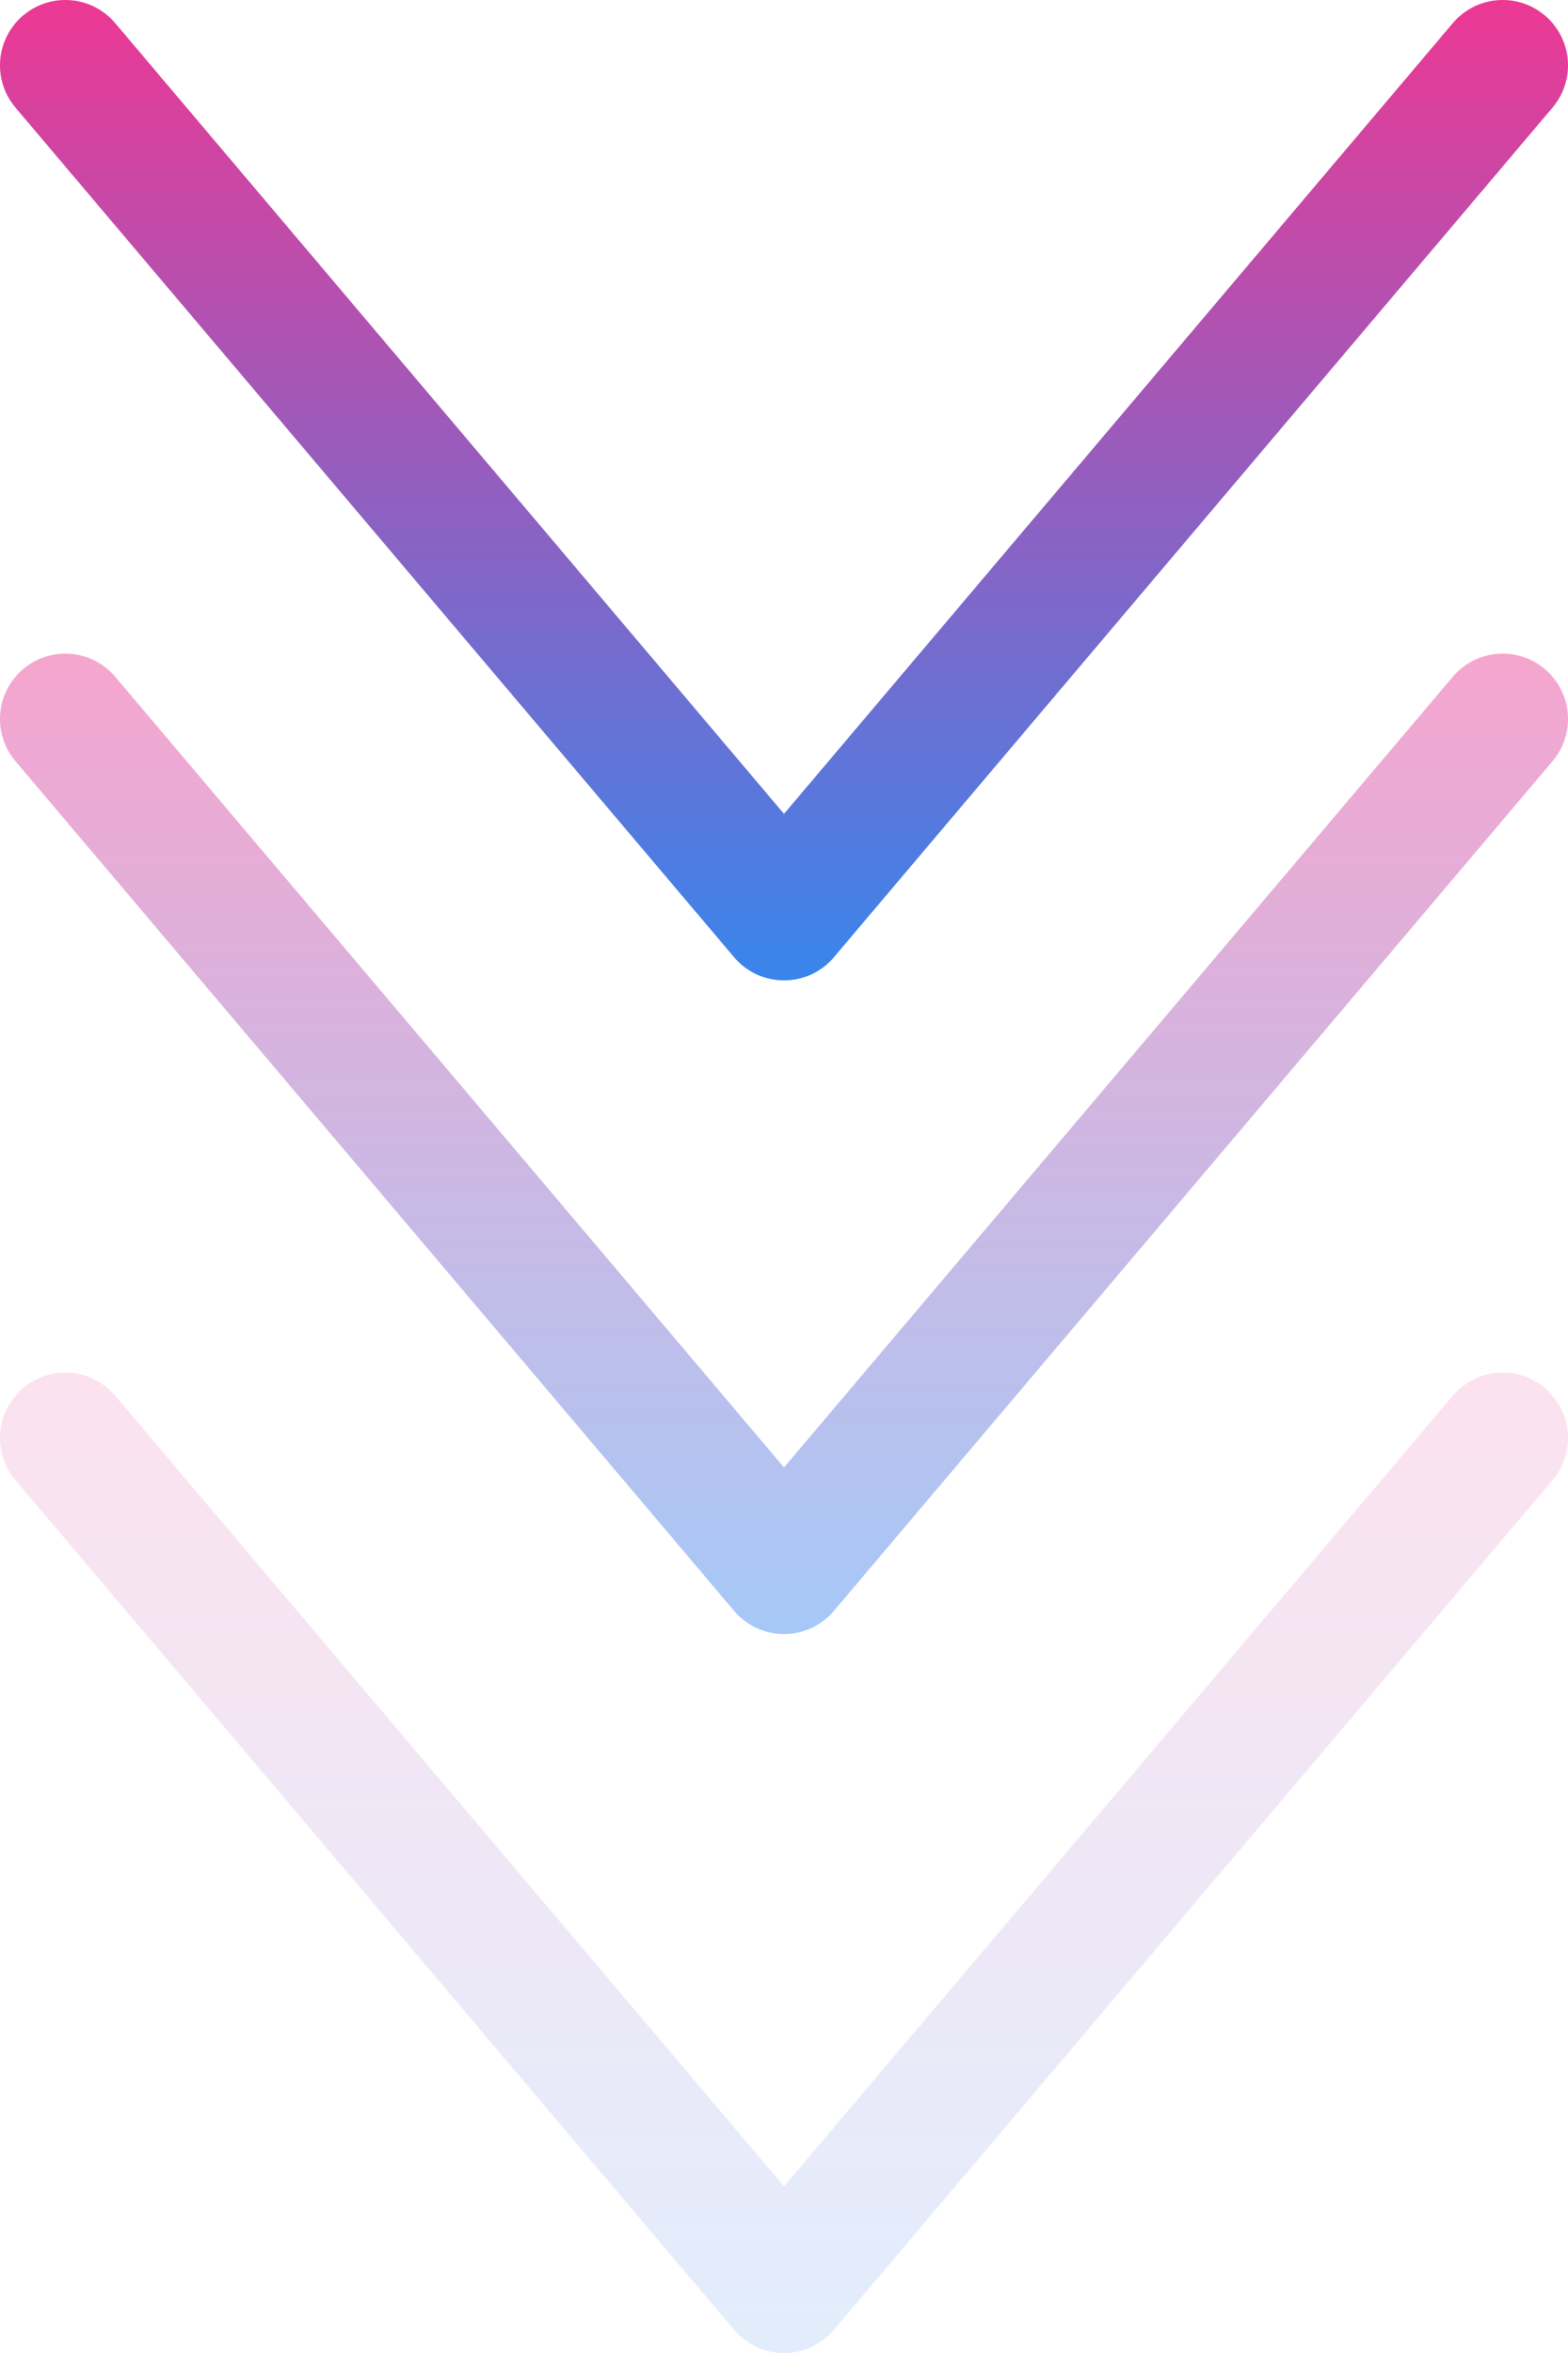 <svg width="48" height="72" viewBox="0 0 48 72" xmlns="http://www.w3.org/2000/svg">
    <defs>
        <linearGradient x1="50%" y1="-19.571%" x2="50%" y2="123.935%" id="7nnwm4omba">
            <stop stop-color="#FF308A" offset="0%"/>
            <stop stop-color="#1E91F9" offset="100%"/>
        </linearGradient>
    </defs>
    <g transform="translate(-18 -970)" stroke="url(#7nnwm4omba)" stroke-width="4" fill="none" fill-rule="evenodd" stroke-linecap="round" stroke-linejoin="round">
        <path d="m20 972 22 26 22-26"/>
        <path opacity=".45" d="m20 992 22 26 22-26"/>
        <path opacity=".15" d="m20 1014 22 26 22-26"/>
    </g>
</svg>
